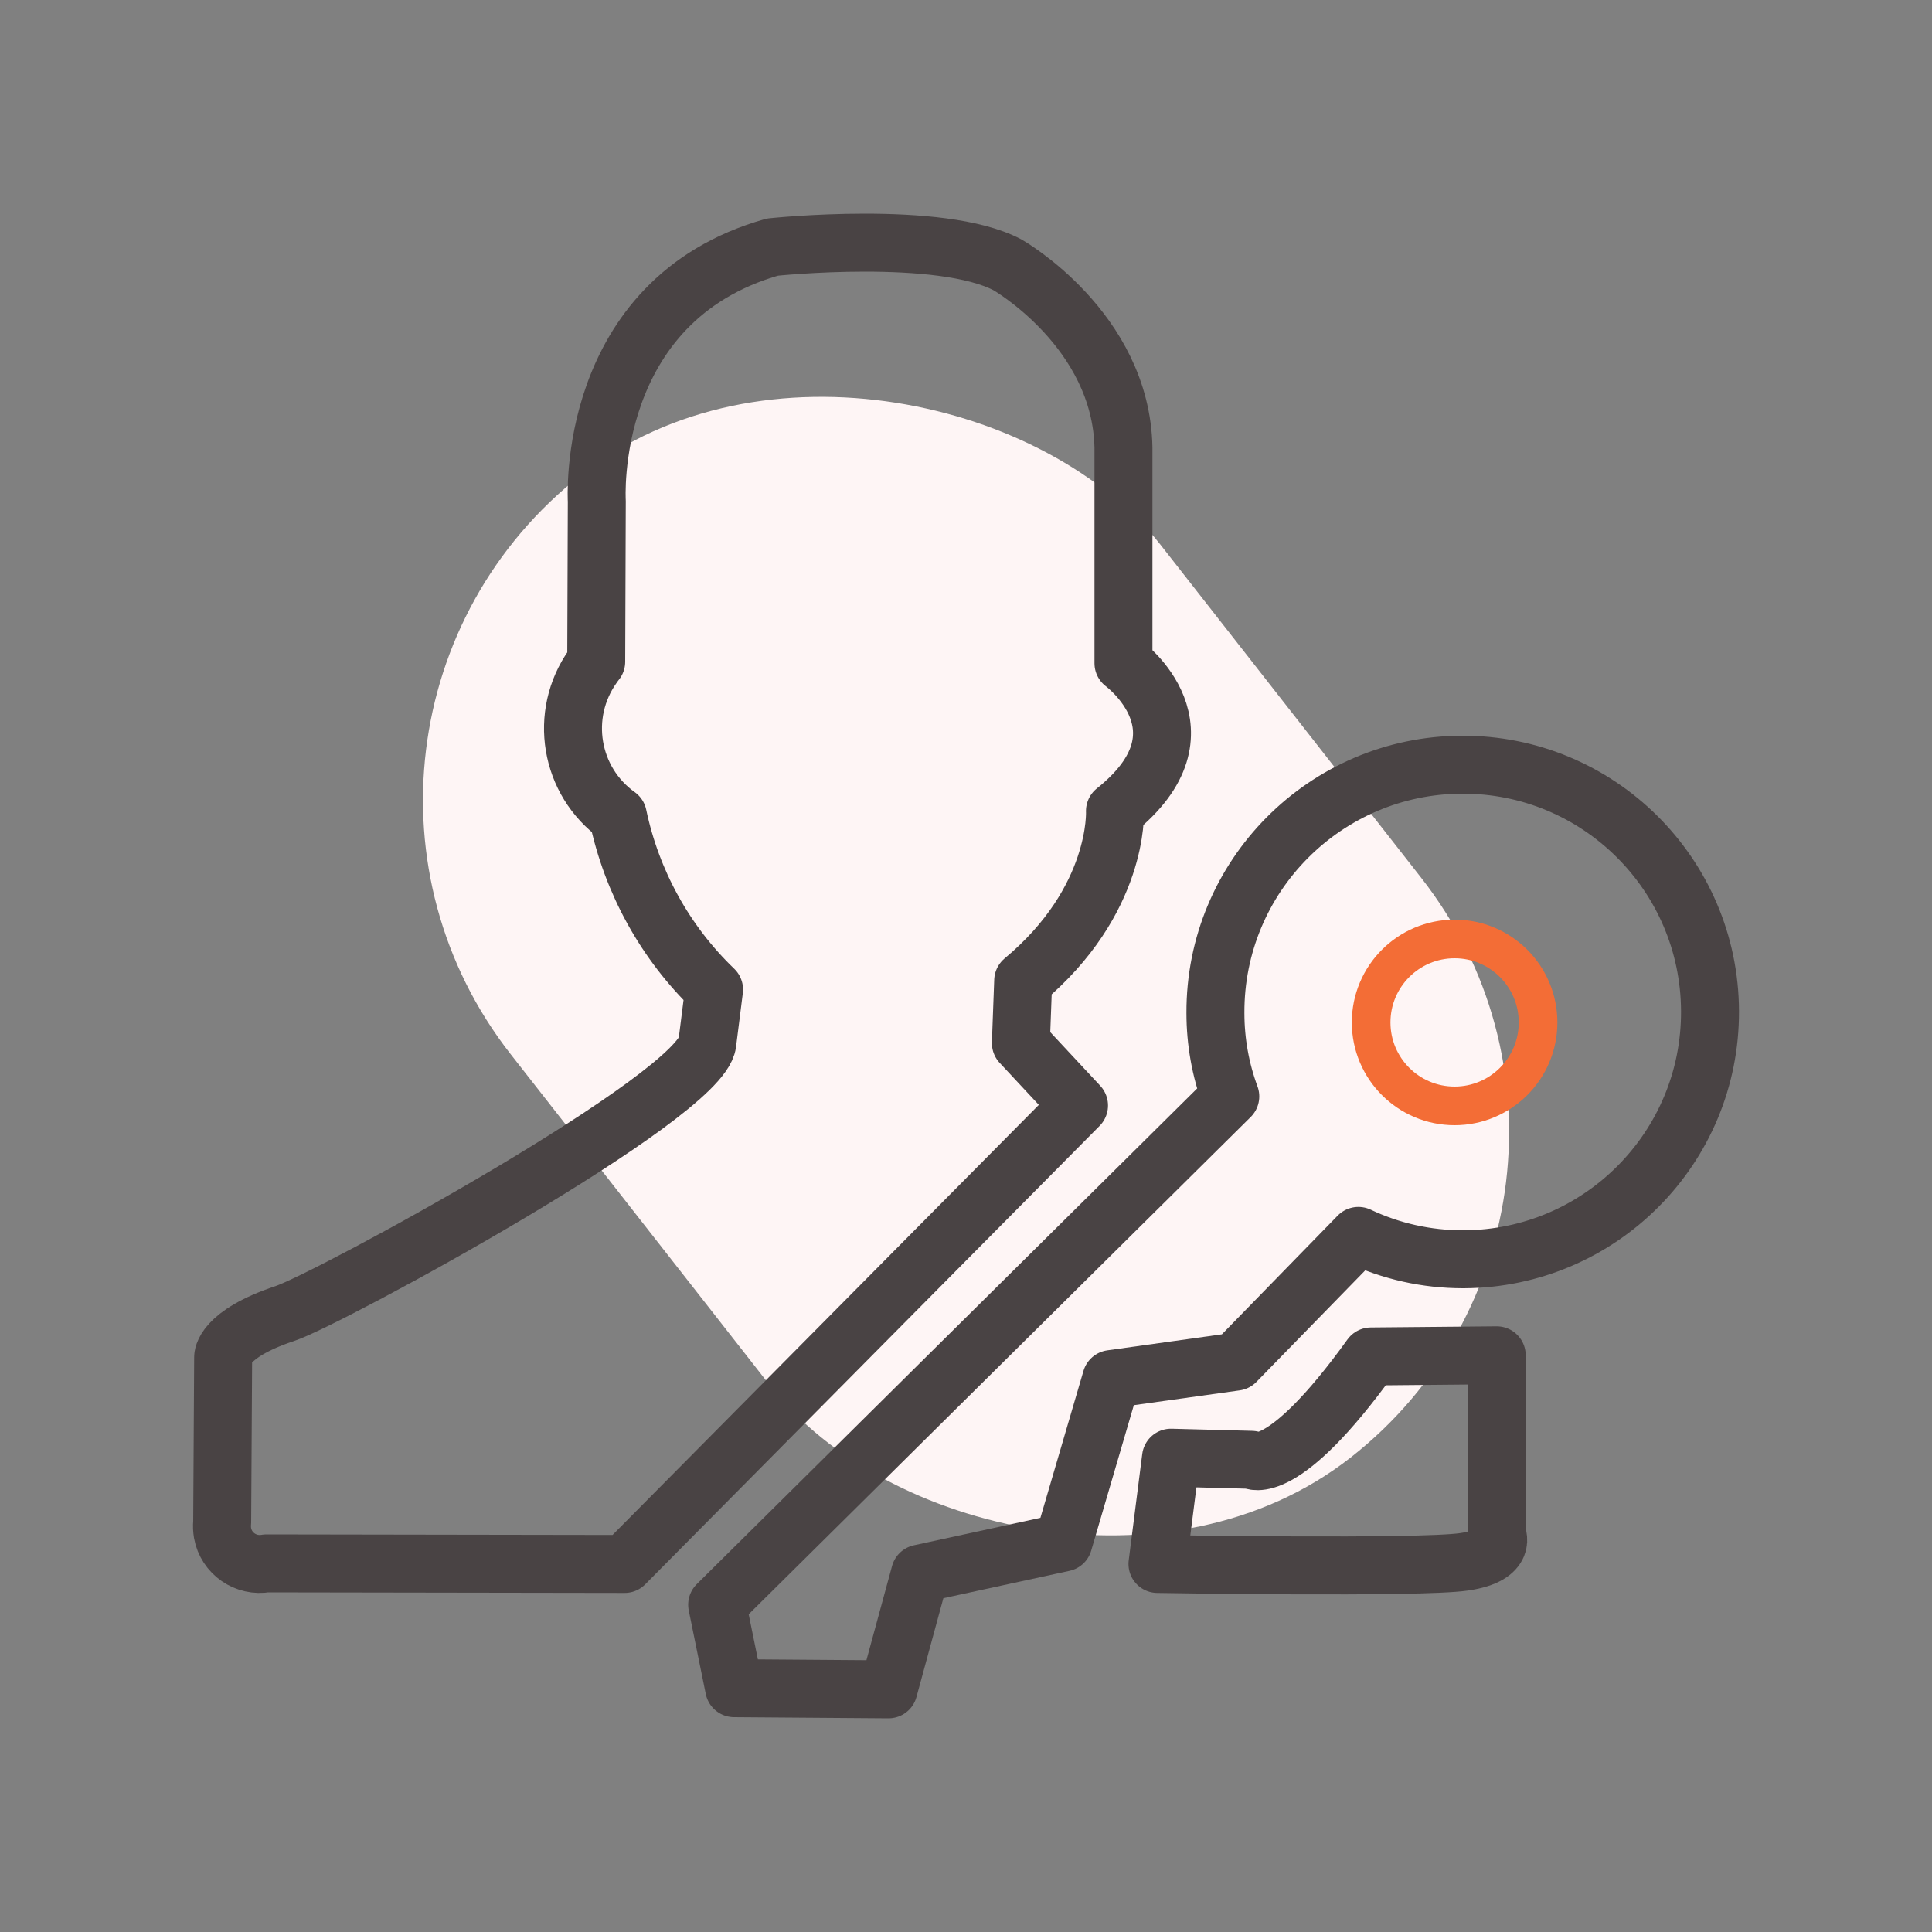 <?xml version="1.0" encoding="UTF-8"?>
<svg id="admin-access" xmlns="http://www.w3.org/2000/svg" viewBox="0 0 100 100">
  <rect x="0" y="0" width="100" height="100" fill="#808080" stroke="none"/>
  <defs>
    <style>
      .cls-1 {
        fill: #fef5f5;
      }

      .cls-2 {
        stroke: #f36d36;
        stroke-miterlimit: 10;
        stroke-width: 2px;
      }

      .cls-2, .cls-3 {
        fill: none;
      }

      .cls-3 {
        stroke: #494344;
        stroke-linecap: round;
        stroke-linejoin: round;
        stroke-width: 3px;
      }
    </style>
  </defs>
  <rect class="cls-1" x="28.63" y="17.7" width="42.74" height="64.6" rx="21.37" ry="21.37" transform="translate(-20.19 41.45) rotate(-38.05)"/>
  <path id="admin_1" data-name="admin 1" class="cls-3" d="M57.71,41.99s.23,4.62-4.75,8.77l-.12,3.23,3.01,3.23-23.52,23.73-18.54-.03c-1.06.19-2.08-.51-2.27-1.57-.03-.18-.04-.37-.02-.55l.05-8.55s-.05-1.18,3.19-2.26c2.29-.76,21.53-11.23,21.87-14l.35-2.77c-2.53-2.43-4.26-5.57-4.98-9-2.49-1.78-3.07-5.24-1.29-7.74.05-.08.11-.15.17-.23l.03-8.31s-.64-10.39,9.09-13.15c0,0,8.69-.92,12.17.92,0,0,5.88,3.35,6,9.46v11.16s4.77,3.5-.44,7.65h0Z"/>
  <path id="admin_1_copy_2" data-name="admin 1 copy 2" class="cls-3" d="M75.72,65.18c-1.87,0-3.72-.41-5.41-1.21l-6.35,6.51-6.44.9-2.48,8.46-7.42,1.61-1.63,5.99-7.99-.06-.88-4.32,26.56-26.31c-.51-1.38-.77-2.84-.77-4.32-.03-7.07,5.68-12.82,12.75-12.85,7.07-.03,12.82,5.68,12.85,12.75s-5.68,12.82-12.75,12.85h-.05.01Z"/>
  <circle id="admin_1_copy_3" data-name="admin 1 copy 3" class="cls-2" cx="75.29" cy="52.92" r="4.32"/>
  <path id="admin_1_copy" data-name="admin 1 copy" class="cls-3" d="M64.78,75.57s1.58,1.03,6.18-5.36l6.51-.06v9.23s.63,1.12-1.69,1.46-15.87.11-15.87.11l.7-5.5,4.17.11h0Z"/>
</svg>